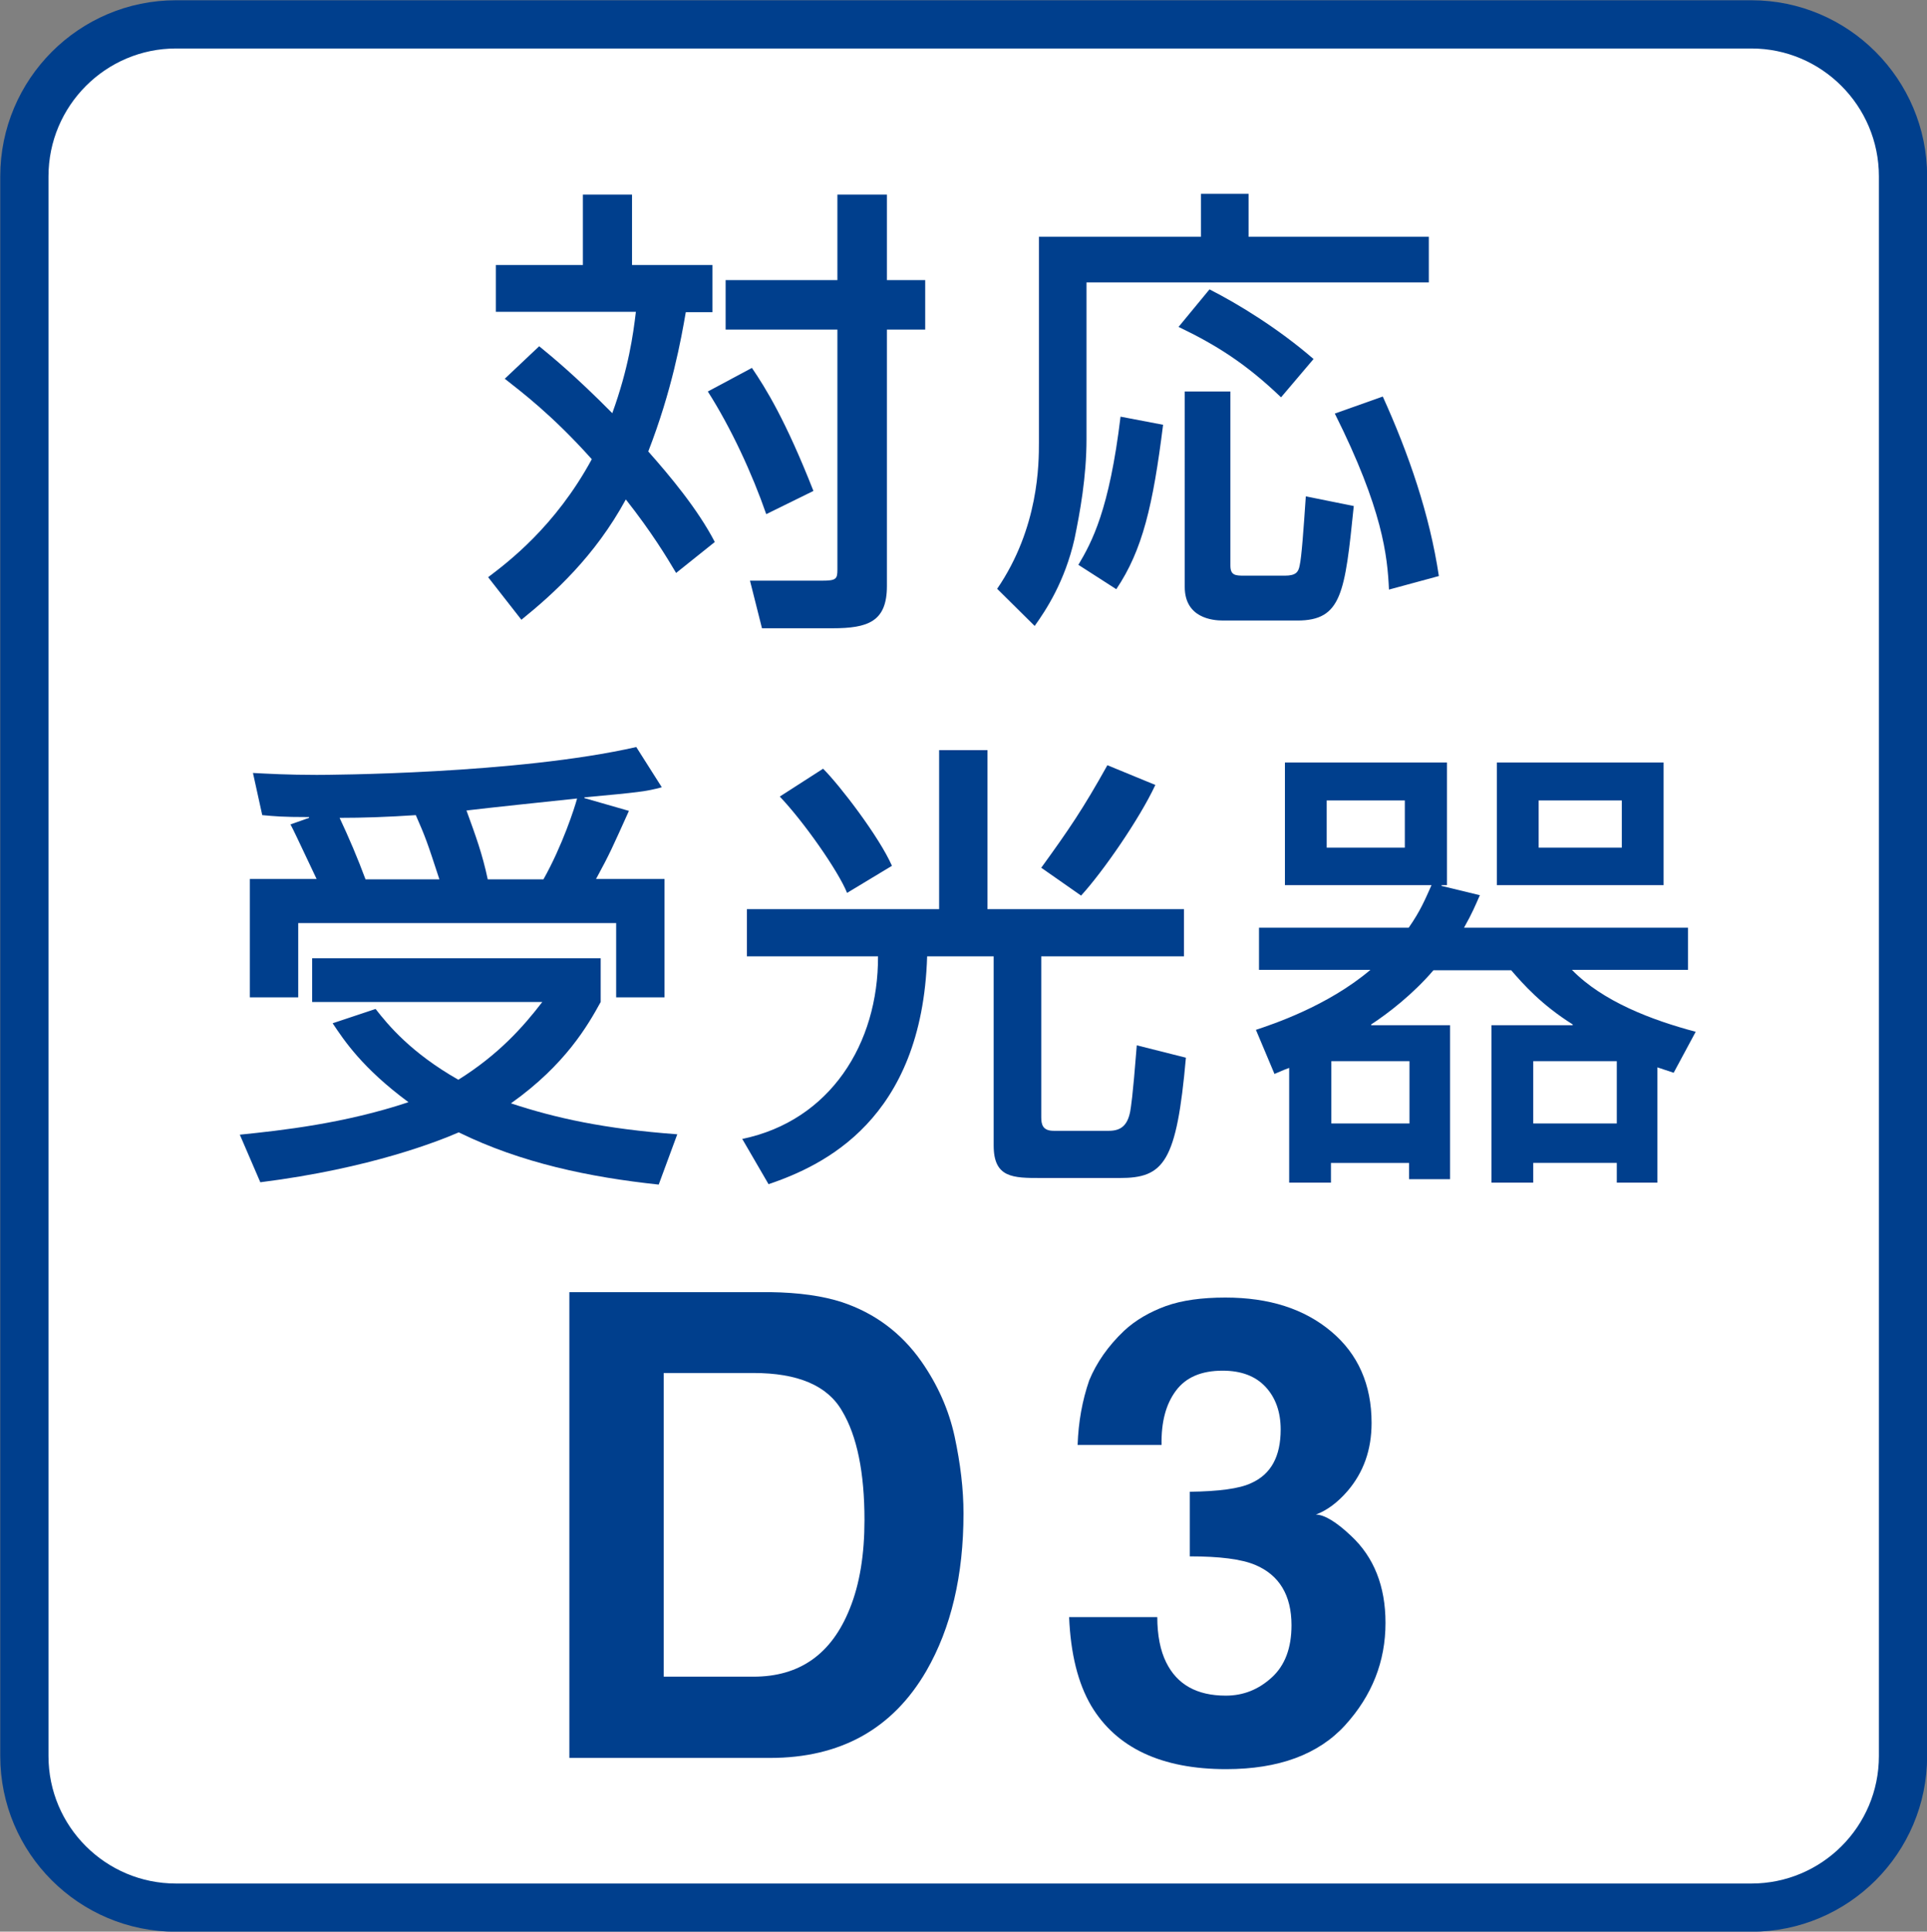<?xml version="1.0" encoding="utf-8"?>
<!-- Generator: Adobe Illustrator 27.0.0, SVG Export Plug-In . SVG Version: 6.00 Build 0)  -->
<svg version="1.1" id="レイヤー_1" xmlns="http://www.w3.org/2000/svg" xmlns:xlink="http://www.w3.org/1999/xlink" x="0px"
	 y="0px" viewBox="0 0 49.82 49.93" style="enable-background:new 0 0 49.82 49.93;" xml:space="preserve">
<rect x="0" y="0" width="49.82" height="49.93" fill="#808080" stroke="none"/>
<style type="text/css">
	.st0{fill:#FFFFFF;stroke:#003F8D;stroke-width:1.247;}
	.st1{fill:#003F8D;}
</style>
<path class="st0" d="M45.28,49.31c2.16,0,3.92-1.75,3.92-3.92V4.56c0-2.17-1.76-3.93-3.92-3.93H4.55c-2.16,0-3.92,1.76-3.92,3.93
	v40.83c0,2.17,1.76,3.92,3.92,3.92H45.28z"/>
<g>
	<g>
		<path class="st1" d="M13.94,8.95c0.33,0.27,0.93,0.76,1.89,1.73c0.42-1.16,0.54-2.03,0.61-2.62h-3.62V6.85h2.25V5.03h1.27v1.82
			h2.08v1.22h-0.69c-0.12,0.7-0.36,2.03-0.97,3.6c0.55,0.62,1.28,1.49,1.72,2.34l-1,0.8c-0.25-0.42-0.63-1.05-1.3-1.9
			c-0.8,1.47-1.86,2.43-2.7,3.11l-0.86-1.1c0.5-0.38,1.73-1.3,2.68-3.05c-1.03-1.15-1.82-1.74-2.25-2.08L13.94,8.95z M19.44,9.51
			c0.36,0.53,0.87,1.35,1.59,3.18l-1.22,0.6c-0.36-1.04-0.91-2.23-1.51-3.17L19.44,9.51z M22.93,5.03v2.21h0.99v1.28h-0.99v6.63
			c0,0.92-0.49,1.09-1.41,1.09h-1.82l-0.31-1.23h1.85c0.38,0,0.41-0.04,0.41-0.29v-6.2h-2.89V7.24h2.89V5.03H22.93z"/>
		<path class="st1" d="M31.05,5.01h1.23v1.11h4.66V7.3h-8.85v4.05c0,0.98-0.17,1.9-0.31,2.58c-0.25,1.1-0.73,1.83-1.03,2.25
			l-0.97-0.96c1.08-1.58,1.08-3.24,1.08-3.79V6.12h4.19V5.01z M30.07,10.98c-0.26,2.08-0.53,3.24-1.21,4.25l-0.98-0.63
			c0.35-0.59,0.8-1.42,1.09-3.83L30.07,10.98z M31.27,7.48c0.75,0.38,1.79,1.02,2.69,1.8l-0.84,0.99c-0.91-0.87-1.67-1.35-2.65-1.82
			L31.27,7.48z M30.63,10.12h1.18v4.5c0,0.26,0.14,0.26,0.37,0.26h1.04c0.29,0,0.35-0.1,0.38-0.26c0.05-0.21,0.1-0.91,0.16-1.79
			l1.24,0.25c-0.23,2.25-0.31,2.96-1.46,2.96h-1.92c-0.28,0-0.99-0.07-0.99-0.87V10.12z M35.75,10.25c0.67,1.48,1.21,3.04,1.45,4.64
			l-1.29,0.35c-0.04-0.87-0.16-2.07-1.4-4.55L35.75,10.25z"/>
		<path class="st1" d="M9.71,26.08c0.32,0.41,0.91,1.13,2.14,1.83c1.04-0.65,1.68-1.37,2.17-2.01H8.07v-1.13h7.46v1.13
			c-0.33,0.6-0.91,1.62-2.32,2.62c1.15,0.38,2.41,0.66,4.3,0.8l-0.48,1.3c-1.79-0.19-3.56-0.56-5.17-1.35
			c-0.51,0.22-2.27,0.93-5.13,1.29l-0.53-1.23c1.08-0.11,2.71-0.29,4.36-0.84C9.37,27.61,8.9,26.9,8.6,26.45L9.71,26.08z
			 M8.19,22.73c-0.53-1.12-0.59-1.25-0.68-1.42l0.48-0.17v-0.02c-0.71,0-0.87-0.02-1.21-0.05l-0.24-1.09
			c0.39,0.02,0.9,0.05,1.65,0.05c0.27,0,5.18-0.02,8.26-0.72l0.66,1.04c-0.41,0.11-0.59,0.13-2,0.26v0.02l1.15,0.33
			c-0.42,0.93-0.49,1.1-0.85,1.76h1.77v3.06h-1.25v-1.92H7.71v1.92H6.46v-3.06H8.19z M11.36,22.73c-0.32-0.98-0.36-1.09-0.61-1.66
			c-0.75,0.05-1.37,0.07-1.97,0.07c0.24,0.51,0.47,1.05,0.67,1.59H11.36z M14.05,22.73c0.49-0.87,0.81-1.86,0.87-2.09
			c-0.94,0.1-2.19,0.23-2.86,0.31c0.24,0.66,0.41,1.12,0.55,1.78H14.05z"/>
		<path class="st1" d="M19.31,23.5h4.97v-4.11h1.25v4.11h5.08v1.22h-3.69v4.16c0,0.19,0.04,0.35,0.32,0.35h1.43
			c0.31,0,0.48-0.14,0.55-0.5c0.02-0.13,0.06-0.31,0.17-1.71l1.27,0.32c-0.24,2.71-0.57,3.11-1.71,3.11h-2.03
			c-0.73,0-1.23,0-1.23-0.84v-4.89h-1.72c-0.13,4.23-2.69,5.41-4.1,5.89l-0.68-1.17c2.27-0.47,3.52-2.46,3.51-4.72h-3.39V23.5z
			 M21.9,23.08c-0.23-0.57-1.12-1.84-1.74-2.49l1.12-0.72c0.44,0.44,1.45,1.76,1.78,2.51L21.9,23.08z M26.92,22.43
			c0.71-0.98,1.08-1.52,1.71-2.65l1.24,0.51c-0.41,0.88-1.36,2.25-1.92,2.86L26.92,22.43z"/>
		<path class="st1" d="M33.34,27.6c-0.11,0.04-0.16,0.06-0.39,0.16l-0.48-1.14c0.42-0.14,1.85-0.61,2.96-1.55h-2.88v-1.09h3.87
			c0.3-0.43,0.42-0.72,0.59-1.1h-3.79v-3.17h4.19v3.17h-0.14v0.02l0.99,0.24c-0.12,0.27-0.19,0.45-0.41,0.84h5.79v1.09h-3
			c0.8,0.82,2.07,1.3,3.2,1.6l-0.57,1.06l-0.42-0.14v2.98H41.8v-0.51h-2.16v0.51h-1.08v-4.07h2.1v-0.02
			c-0.81-0.51-1.27-1.03-1.59-1.4h-2.01c-0.53,0.62-1.18,1.12-1.61,1.4v0.02h2.04v3.98h-1.06v-0.42h-2.02v0.51h-1.08V27.6z
			 M34.3,20.69v1.22h2.02v-1.22H34.3z M34.42,27.43v1.61h2.02v-1.61H34.42z M38.7,19.71h4.31v3.17H38.7V19.71z M39.64,27.43v1.61
			h2.16v-1.61H39.64z M39.78,20.69v1.22h2.15v-1.22H39.78z"/>
		<path class="st1" d="M21.77,33.66c0.84,0.28,1.53,0.79,2.05,1.53c0.42,0.6,0.71,1.25,0.86,1.94c0.15,0.7,0.23,1.36,0.23,1.99
			c0,1.6-0.32,2.96-0.96,4.07c-0.87,1.5-2.22,2.25-4.04,2.25h-5.19V33.4h5.19C20.66,33.41,21.28,33.5,21.77,33.66z M17.16,35.49
			v7.85h2.32c1.19,0,2.02-0.58,2.49-1.76c0.26-0.64,0.38-1.41,0.38-2.29c0-1.22-0.19-2.17-0.58-2.82c-0.38-0.66-1.15-0.98-2.29-0.98
			H17.16z"/>
		<path class="st1" d="M29.92,41.8c0,0.47,0.08,0.87,0.23,1.17c0.28,0.57,0.79,0.86,1.54,0.86c0.46,0,0.85-0.16,1.19-0.47
			c0.34-0.31,0.51-0.76,0.51-1.35c0-0.78-0.32-1.3-0.94-1.56c-0.36-0.15-0.92-0.22-1.69-0.22v-1.67c0.75-0.01,1.28-0.08,1.58-0.22
			c0.52-0.23,0.77-0.69,0.77-1.39c0-0.45-0.13-0.82-0.39-1.1c-0.26-0.28-0.63-0.42-1.11-0.42c-0.55,0-0.95,0.17-1.21,0.52
			c-0.26,0.35-0.38,0.81-0.37,1.4h-2.17c0.02-0.59,0.12-1.15,0.3-1.67c0.19-0.46,0.49-0.89,0.9-1.28c0.3-0.28,0.67-0.49,1.08-0.64
			c0.42-0.15,0.93-0.22,1.54-0.22c1.13,0,2.04,0.29,2.74,0.88c0.69,0.58,1.04,1.37,1.04,2.36c0,0.7-0.21,1.28-0.62,1.76
			c-0.26,0.3-0.53,0.5-0.82,0.61c0.21,0,0.52,0.18,0.91,0.55c0.59,0.55,0.89,1.3,0.89,2.25c0,1-0.35,1.88-1.04,2.64
			c-0.69,0.76-1.72,1.14-3.08,1.14c-1.67,0-2.84-0.55-3.49-1.64c-0.34-0.58-0.53-1.34-0.57-2.29H29.92z"/>
	</g>
</g>
</svg>
